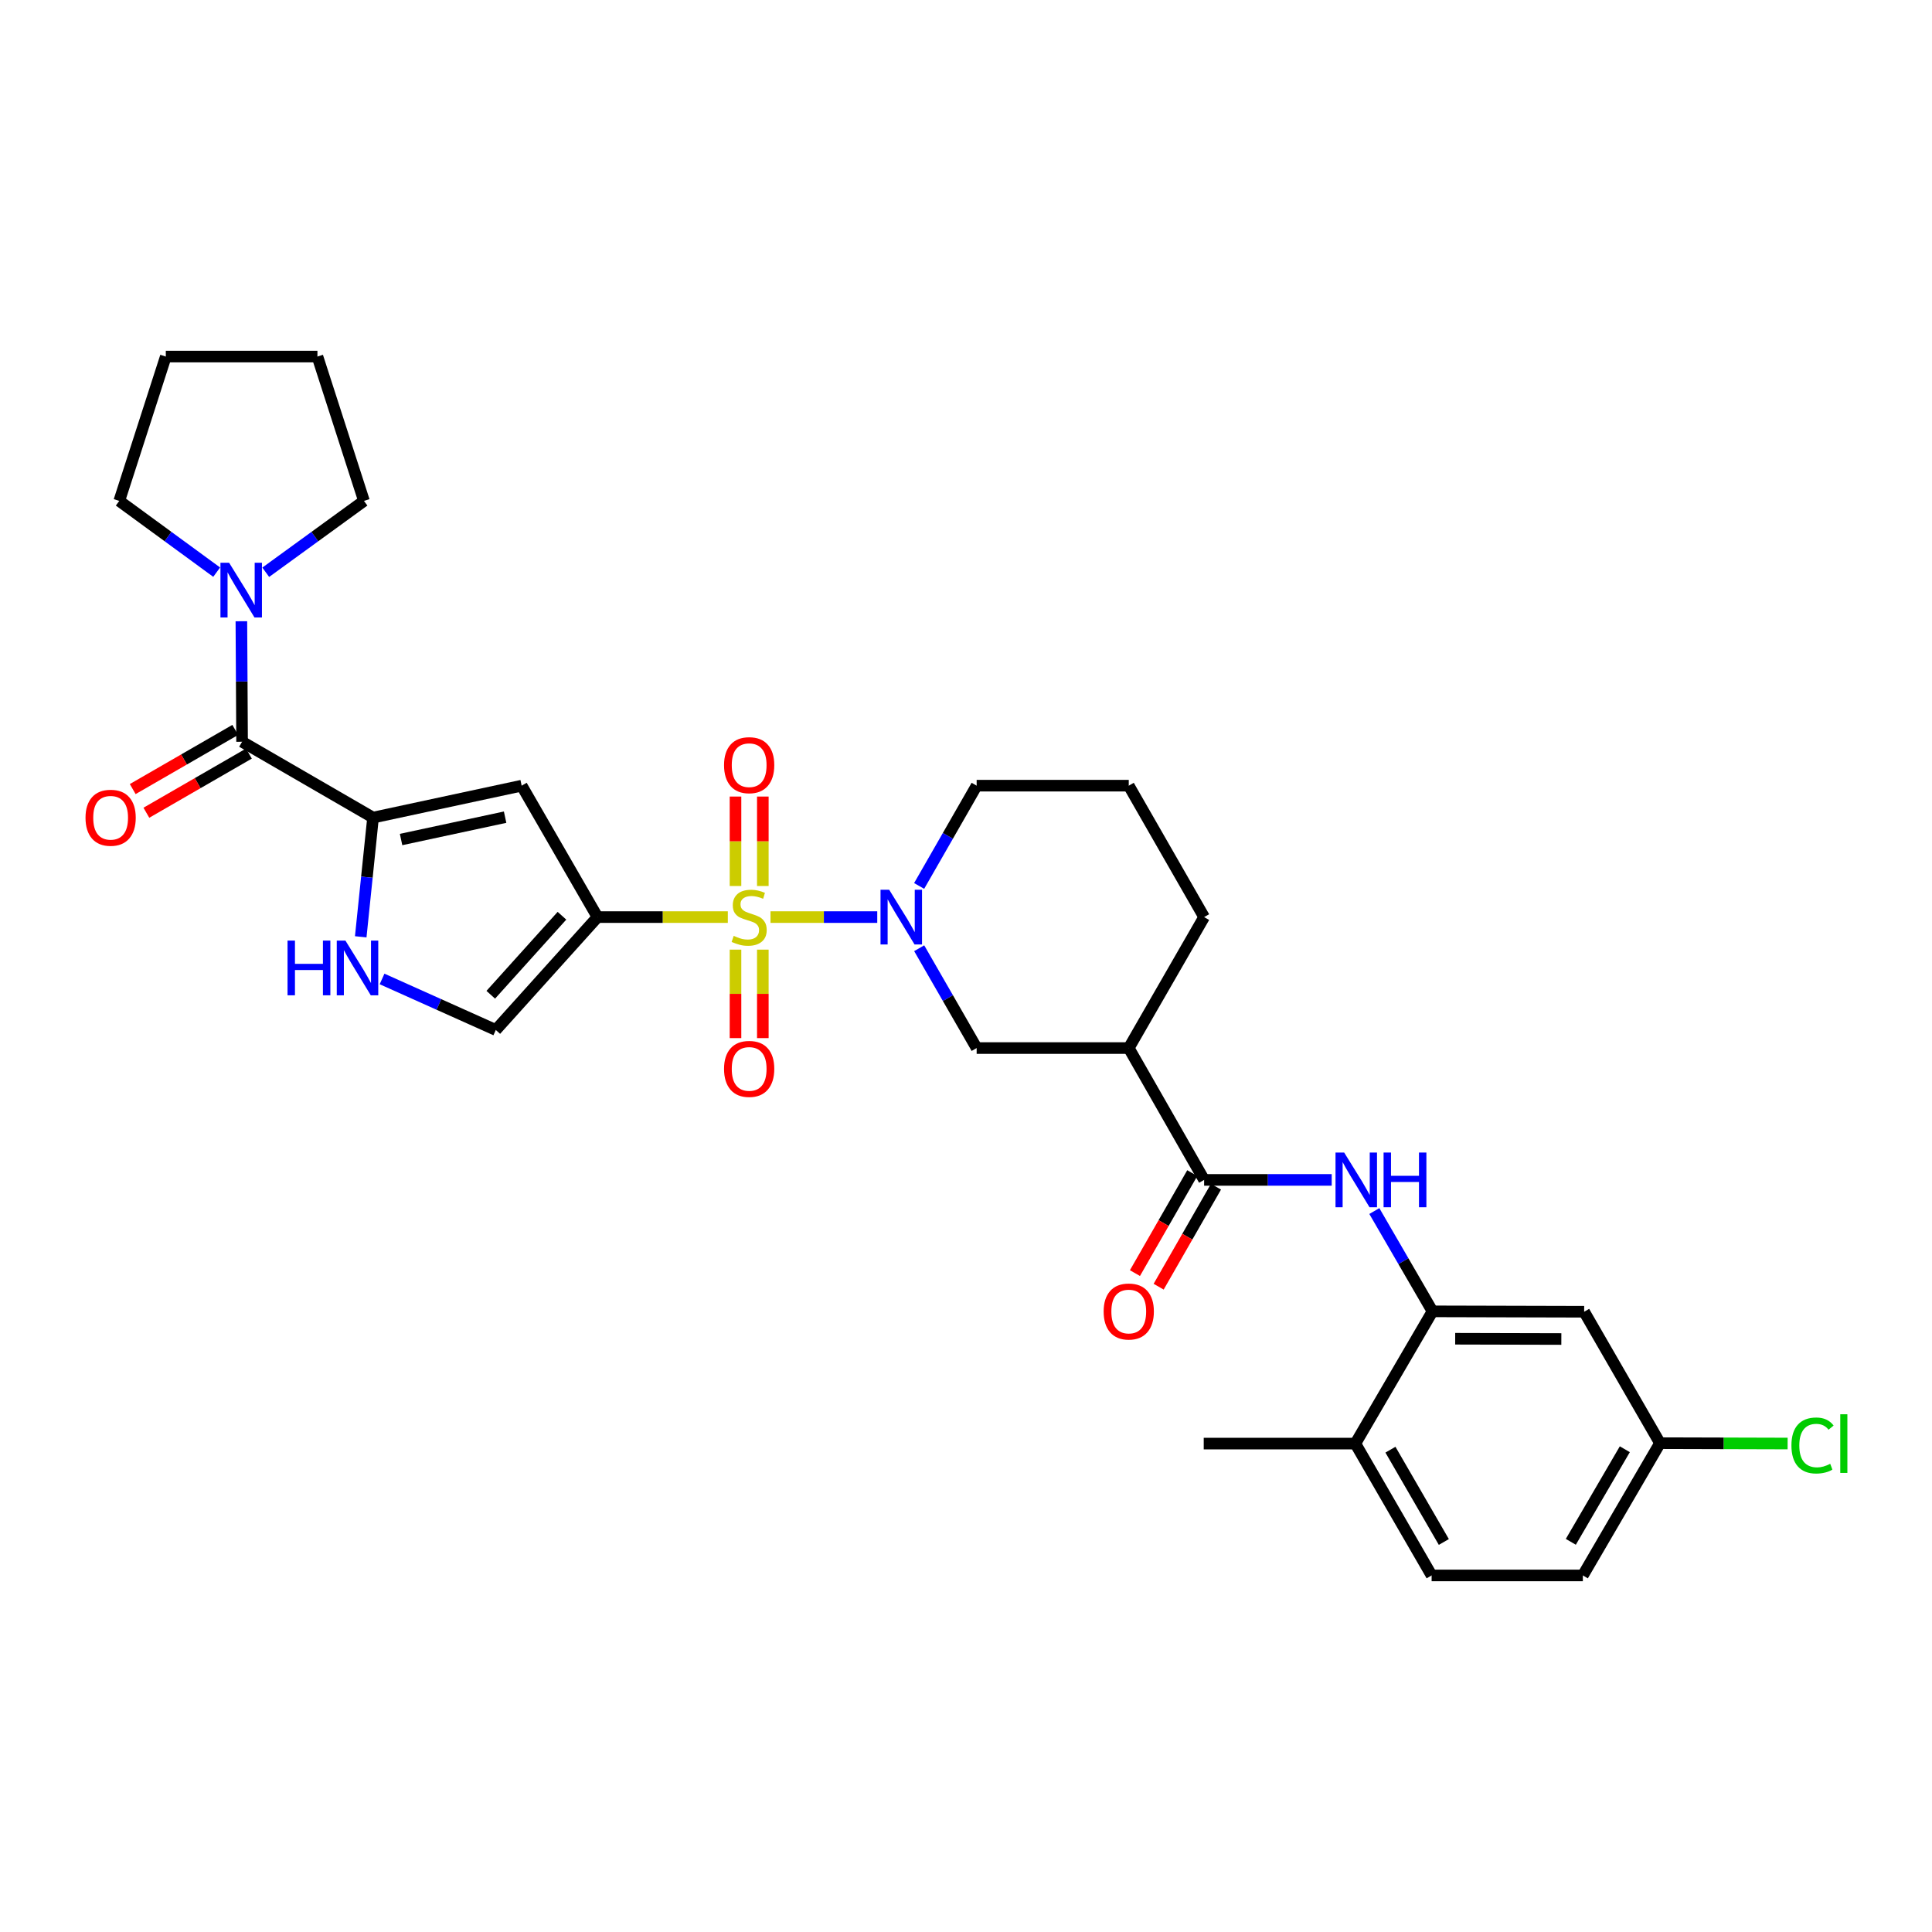 <?xml version='1.0' encoding='iso-8859-1'?>
<svg version='1.1' baseProfile='full'
              xmlns='http://www.w3.org/2000/svg'
                      xmlns:rdkit='http://www.rdkit.org/xml'
                      xmlns:xlink='http://www.w3.org/1999/xlink'
                  xml:space='preserve'
width='1000px' height='1000px' viewBox='0 0 1000 1000'>
<!-- END OF HEADER -->
<rect style='opacity:1.0;fill:#FFFFFF;stroke:none' width='1000' height='1000' x='0' y='0'> </rect>
<path class='bond-0' d='M 376.723,474.686 L 342.997,474.686' style='fill:none;fill-rule:evenodd;stroke:#CCCC00;stroke-width:6px;stroke-linecap:butt;stroke-linejoin:miter;stroke-opacity:1' />
<path class='bond-0' d='M 342.997,474.686 L 309.27,474.686' style='fill:none;fill-rule:evenodd;stroke:#000000;stroke-width:6px;stroke-linecap:butt;stroke-linejoin:miter;stroke-opacity:1' />
<path class='bond-1' d='M 398.814,474.686 L 426.439,474.686' style='fill:none;fill-rule:evenodd;stroke:#CCCC00;stroke-width:6px;stroke-linecap:butt;stroke-linejoin:miter;stroke-opacity:1' />
<path class='bond-1' d='M 426.439,474.686 L 454.065,474.686' style='fill:none;fill-rule:evenodd;stroke:#0000FF;stroke-width:6px;stroke-linecap:butt;stroke-linejoin:miter;stroke-opacity:1' />
<path class='bond-13' d='M 394.837,458.598 L 394.837,435.447' style='fill:none;fill-rule:evenodd;stroke:#CCCC00;stroke-width:6px;stroke-linecap:butt;stroke-linejoin:miter;stroke-opacity:1' />
<path class='bond-13' d='M 394.837,435.447 L 394.837,412.296' style='fill:none;fill-rule:evenodd;stroke:#FF0000;stroke-width:6px;stroke-linecap:butt;stroke-linejoin:miter;stroke-opacity:1' />
<path class='bond-13' d='M 380.695,458.598 L 380.695,435.447' style='fill:none;fill-rule:evenodd;stroke:#CCCC00;stroke-width:6px;stroke-linecap:butt;stroke-linejoin:miter;stroke-opacity:1' />
<path class='bond-13' d='M 380.695,435.447 L 380.695,412.296' style='fill:none;fill-rule:evenodd;stroke:#FF0000;stroke-width:6px;stroke-linecap:butt;stroke-linejoin:miter;stroke-opacity:1' />
<path class='bond-14' d='M 380.695,491.528 L 380.695,514.424' style='fill:none;fill-rule:evenodd;stroke:#CCCC00;stroke-width:6px;stroke-linecap:butt;stroke-linejoin:miter;stroke-opacity:1' />
<path class='bond-14' d='M 380.695,514.424 L 380.695,537.32' style='fill:none;fill-rule:evenodd;stroke:#FF0000;stroke-width:6px;stroke-linecap:butt;stroke-linejoin:miter;stroke-opacity:1' />
<path class='bond-14' d='M 394.837,491.528 L 394.837,514.424' style='fill:none;fill-rule:evenodd;stroke:#CCCC00;stroke-width:6px;stroke-linecap:butt;stroke-linejoin:miter;stroke-opacity:1' />
<path class='bond-14' d='M 394.837,514.424 L 394.837,537.32' style='fill:none;fill-rule:evenodd;stroke:#FF0000;stroke-width:6px;stroke-linecap:butt;stroke-linejoin:miter;stroke-opacity:1' />
<path class='bond-3' d='M 309.27,474.686 L 270.011,406.663' style='fill:none;fill-rule:evenodd;stroke:#000000;stroke-width:6px;stroke-linecap:butt;stroke-linejoin:miter;stroke-opacity:1' />
<path class='bond-7' d='M 309.27,474.686 L 256.631,533.116' style='fill:none;fill-rule:evenodd;stroke:#000000;stroke-width:6px;stroke-linecap:butt;stroke-linejoin:miter;stroke-opacity:1' />
<path class='bond-7' d='M 290.868,473.985 L 254.02,514.886' style='fill:none;fill-rule:evenodd;stroke:#000000;stroke-width:6px;stroke-linecap:butt;stroke-linejoin:miter;stroke-opacity:1' />
<path class='bond-12' d='M 475.772,490.801 L 490.643,516.637' style='fill:none;fill-rule:evenodd;stroke:#0000FF;stroke-width:6px;stroke-linecap:butt;stroke-linejoin:miter;stroke-opacity:1' />
<path class='bond-12' d='M 490.643,516.637 L 505.513,542.473' style='fill:none;fill-rule:evenodd;stroke:#000000;stroke-width:6px;stroke-linecap:butt;stroke-linejoin:miter;stroke-opacity:1' />
<path class='bond-21' d='M 475.743,458.566 L 490.628,432.615' style='fill:none;fill-rule:evenodd;stroke:#0000FF;stroke-width:6px;stroke-linecap:butt;stroke-linejoin:miter;stroke-opacity:1' />
<path class='bond-21' d='M 490.628,432.615 L 505.513,406.663' style='fill:none;fill-rule:evenodd;stroke:#000000;stroke-width:6px;stroke-linecap:butt;stroke-linejoin:miter;stroke-opacity:1' />
<path class='bond-2' d='M 193.087,423.186 L 270.011,406.663' style='fill:none;fill-rule:evenodd;stroke:#000000;stroke-width:6px;stroke-linecap:butt;stroke-linejoin:miter;stroke-opacity:1' />
<path class='bond-2' d='M 207.595,434.534 L 261.442,422.968' style='fill:none;fill-rule:evenodd;stroke:#000000;stroke-width:6px;stroke-linecap:butt;stroke-linejoin:miter;stroke-opacity:1' />
<path class='bond-4' d='M 193.087,423.186 L 125.3,383.926' style='fill:none;fill-rule:evenodd;stroke:#000000;stroke-width:6px;stroke-linecap:butt;stroke-linejoin:miter;stroke-opacity:1' />
<path class='bond-31' d='M 193.087,423.186 L 189.9,454.038' style='fill:none;fill-rule:evenodd;stroke:#000000;stroke-width:6px;stroke-linecap:butt;stroke-linejoin:miter;stroke-opacity:1' />
<path class='bond-31' d='M 189.9,454.038 L 186.714,484.89' style='fill:none;fill-rule:evenodd;stroke:#0000FF;stroke-width:6px;stroke-linecap:butt;stroke-linejoin:miter;stroke-opacity:1' />
<path class='bond-10' d='M 125.3,383.926 L 125.119,352.74' style='fill:none;fill-rule:evenodd;stroke:#000000;stroke-width:6px;stroke-linecap:butt;stroke-linejoin:miter;stroke-opacity:1' />
<path class='bond-10' d='M 125.119,352.74 L 124.938,321.553' style='fill:none;fill-rule:evenodd;stroke:#0000FF;stroke-width:6px;stroke-linecap:butt;stroke-linejoin:miter;stroke-opacity:1' />
<path class='bond-16' d='M 121.766,377.802 L 95.229,393.114' style='fill:none;fill-rule:evenodd;stroke:#000000;stroke-width:6px;stroke-linecap:butt;stroke-linejoin:miter;stroke-opacity:1' />
<path class='bond-16' d='M 95.229,393.114 L 68.692,408.427' style='fill:none;fill-rule:evenodd;stroke:#FF0000;stroke-width:6px;stroke-linecap:butt;stroke-linejoin:miter;stroke-opacity:1' />
<path class='bond-16' d='M 128.834,390.051 L 102.297,405.363' style='fill:none;fill-rule:evenodd;stroke:#000000;stroke-width:6px;stroke-linecap:butt;stroke-linejoin:miter;stroke-opacity:1' />
<path class='bond-16' d='M 102.297,405.363 L 75.76,420.676' style='fill:none;fill-rule:evenodd;stroke:#FF0000;stroke-width:6px;stroke-linecap:butt;stroke-linejoin:miter;stroke-opacity:1' />
<path class='bond-5' d='M 623.252,610.715 L 584.244,542.473' style='fill:none;fill-rule:evenodd;stroke:#000000;stroke-width:6px;stroke-linecap:butt;stroke-linejoin:miter;stroke-opacity:1' />
<path class='bond-9' d='M 623.252,610.715 L 656.271,610.715' style='fill:none;fill-rule:evenodd;stroke:#000000;stroke-width:6px;stroke-linecap:butt;stroke-linejoin:miter;stroke-opacity:1' />
<path class='bond-9' d='M 656.271,610.715 L 689.29,610.715' style='fill:none;fill-rule:evenodd;stroke:#0000FF;stroke-width:6px;stroke-linecap:butt;stroke-linejoin:miter;stroke-opacity:1' />
<path class='bond-18' d='M 617.118,607.198 L 602.281,633.077' style='fill:none;fill-rule:evenodd;stroke:#000000;stroke-width:6px;stroke-linecap:butt;stroke-linejoin:miter;stroke-opacity:1' />
<path class='bond-18' d='M 602.281,633.077 L 587.444,658.956' style='fill:none;fill-rule:evenodd;stroke:#FF0000;stroke-width:6px;stroke-linecap:butt;stroke-linejoin:miter;stroke-opacity:1' />
<path class='bond-18' d='M 629.386,614.232 L 614.549,640.111' style='fill:none;fill-rule:evenodd;stroke:#000000;stroke-width:6px;stroke-linecap:butt;stroke-linejoin:miter;stroke-opacity:1' />
<path class='bond-18' d='M 614.549,640.111 L 599.712,665.99' style='fill:none;fill-rule:evenodd;stroke:#FF0000;stroke-width:6px;stroke-linecap:butt;stroke-linejoin:miter;stroke-opacity:1' />
<path class='bond-6' d='M 197.751,506.703 L 227.191,519.909' style='fill:none;fill-rule:evenodd;stroke:#0000FF;stroke-width:6px;stroke-linecap:butt;stroke-linejoin:miter;stroke-opacity:1' />
<path class='bond-6' d='M 227.191,519.909 L 256.631,533.116' style='fill:none;fill-rule:evenodd;stroke:#000000;stroke-width:6px;stroke-linecap:butt;stroke-linejoin:miter;stroke-opacity:1' />
<path class='bond-8' d='M 584.244,542.473 L 505.513,542.473' style='fill:none;fill-rule:evenodd;stroke:#000000;stroke-width:6px;stroke-linecap:butt;stroke-linejoin:miter;stroke-opacity:1' />
<path class='bond-32' d='M 584.244,542.473 L 623.252,474.686' style='fill:none;fill-rule:evenodd;stroke:#000000;stroke-width:6px;stroke-linecap:butt;stroke-linejoin:miter;stroke-opacity:1' />
<path class='bond-11' d='M 711.353,626.842 L 726.408,652.798' style='fill:none;fill-rule:evenodd;stroke:#0000FF;stroke-width:6px;stroke-linecap:butt;stroke-linejoin:miter;stroke-opacity:1' />
<path class='bond-11' d='M 726.408,652.798 L 741.463,678.754' style='fill:none;fill-rule:evenodd;stroke:#000000;stroke-width:6px;stroke-linecap:butt;stroke-linejoin:miter;stroke-opacity:1' />
<path class='bond-25' d='M 112.149,296.145 L 86.941,277.705' style='fill:none;fill-rule:evenodd;stroke:#0000FF;stroke-width:6px;stroke-linecap:butt;stroke-linejoin:miter;stroke-opacity:1' />
<path class='bond-25' d='M 86.941,277.705 L 61.732,259.266' style='fill:none;fill-rule:evenodd;stroke:#000000;stroke-width:6px;stroke-linecap:butt;stroke-linejoin:miter;stroke-opacity:1' />
<path class='bond-26' d='M 137.548,296.202 L 162.968,277.734' style='fill:none;fill-rule:evenodd;stroke:#0000FF;stroke-width:6px;stroke-linecap:butt;stroke-linejoin:miter;stroke-opacity:1' />
<path class='bond-26' d='M 162.968,277.734 L 188.389,259.266' style='fill:none;fill-rule:evenodd;stroke:#000000;stroke-width:6px;stroke-linecap:butt;stroke-linejoin:miter;stroke-opacity:1' />
<path class='bond-15' d='M 741.463,678.754 L 819.958,678.958' style='fill:none;fill-rule:evenodd;stroke:#000000;stroke-width:6px;stroke-linecap:butt;stroke-linejoin:miter;stroke-opacity:1' />
<path class='bond-15' d='M 753.2,692.926 L 808.147,693.069' style='fill:none;fill-rule:evenodd;stroke:#000000;stroke-width:6px;stroke-linecap:butt;stroke-linejoin:miter;stroke-opacity:1' />
<path class='bond-17' d='M 741.463,678.754 L 701.527,747.2' style='fill:none;fill-rule:evenodd;stroke:#000000;stroke-width:6px;stroke-linecap:butt;stroke-linejoin:miter;stroke-opacity:1' />
<path class='bond-20' d='M 819.958,678.958 L 859.21,746.98' style='fill:none;fill-rule:evenodd;stroke:#000000;stroke-width:6px;stroke-linecap:butt;stroke-linejoin:miter;stroke-opacity:1' />
<path class='bond-19' d='M 701.527,747.2 L 741.007,815.443' style='fill:none;fill-rule:evenodd;stroke:#000000;stroke-width:6px;stroke-linecap:butt;stroke-linejoin:miter;stroke-opacity:1' />
<path class='bond-19' d='M 719.69,750.355 L 747.326,798.125' style='fill:none;fill-rule:evenodd;stroke:#000000;stroke-width:6px;stroke-linecap:butt;stroke-linejoin:miter;stroke-opacity:1' />
<path class='bond-28' d='M 701.527,747.2 L 623.048,747.2' style='fill:none;fill-rule:evenodd;stroke:#000000;stroke-width:6px;stroke-linecap:butt;stroke-linejoin:miter;stroke-opacity:1' />
<path class='bond-22' d='M 741.007,815.443 L 819.282,815.443' style='fill:none;fill-rule:evenodd;stroke:#000000;stroke-width:6px;stroke-linecap:butt;stroke-linejoin:miter;stroke-opacity:1' />
<path class='bond-23' d='M 859.21,746.98 L 892.238,747.072' style='fill:none;fill-rule:evenodd;stroke:#000000;stroke-width:6px;stroke-linecap:butt;stroke-linejoin:miter;stroke-opacity:1' />
<path class='bond-23' d='M 892.238,747.072 L 925.267,747.165' style='fill:none;fill-rule:evenodd;stroke:#00CC00;stroke-width:6px;stroke-linecap:butt;stroke-linejoin:miter;stroke-opacity:1' />
<path class='bond-34' d='M 859.21,746.98 L 819.282,815.443' style='fill:none;fill-rule:evenodd;stroke:#000000;stroke-width:6px;stroke-linecap:butt;stroke-linejoin:miter;stroke-opacity:1' />
<path class='bond-34' d='M 841.004,750.125 L 813.055,798.049' style='fill:none;fill-rule:evenodd;stroke:#000000;stroke-width:6px;stroke-linecap:butt;stroke-linejoin:miter;stroke-opacity:1' />
<path class='bond-27' d='M 505.513,406.663 L 584.244,406.663' style='fill:none;fill-rule:evenodd;stroke:#000000;stroke-width:6px;stroke-linecap:butt;stroke-linejoin:miter;stroke-opacity:1' />
<path class='bond-24' d='M 623.252,474.686 L 584.244,406.663' style='fill:none;fill-rule:evenodd;stroke:#000000;stroke-width:6px;stroke-linecap:butt;stroke-linejoin:miter;stroke-opacity:1' />
<path class='bond-29' d='M 61.732,259.266 L 85.82,184.557' style='fill:none;fill-rule:evenodd;stroke:#000000;stroke-width:6px;stroke-linecap:butt;stroke-linejoin:miter;stroke-opacity:1' />
<path class='bond-30' d='M 188.389,259.266 L 164.3,184.557' style='fill:none;fill-rule:evenodd;stroke:#000000;stroke-width:6px;stroke-linecap:butt;stroke-linejoin:miter;stroke-opacity:1' />
<path class='bond-33' d='M 85.82,184.557 L 164.3,184.557' style='fill:none;fill-rule:evenodd;stroke:#000000;stroke-width:6px;stroke-linecap:butt;stroke-linejoin:miter;stroke-opacity:1' />
<path  class='atom-0' d='M 379.766 484.406
Q 380.086 484.526, 381.406 485.086
Q 382.726 485.646, 384.166 486.006
Q 385.646 486.326, 387.086 486.326
Q 389.766 486.326, 391.326 485.046
Q 392.886 483.726, 392.886 481.446
Q 392.886 479.886, 392.086 478.926
Q 391.326 477.966, 390.126 477.446
Q 388.926 476.926, 386.926 476.326
Q 384.406 475.566, 382.886 474.846
Q 381.406 474.126, 380.326 472.606
Q 379.286 471.086, 379.286 468.526
Q 379.286 464.966, 381.686 462.766
Q 384.126 460.566, 388.926 460.566
Q 392.206 460.566, 395.926 462.126
L 395.006 465.206
Q 391.606 463.806, 389.046 463.806
Q 386.286 463.806, 384.766 464.966
Q 383.246 466.086, 383.286 468.046
Q 383.286 469.566, 384.046 470.486
Q 384.846 471.406, 385.966 471.926
Q 387.126 472.446, 389.046 473.046
Q 391.606 473.846, 393.126 474.646
Q 394.646 475.446, 395.726 477.086
Q 396.846 478.686, 396.846 481.446
Q 396.846 485.366, 394.206 487.486
Q 391.606 489.566, 387.246 489.566
Q 384.726 489.566, 382.806 489.006
Q 380.926 488.486, 378.686 487.566
L 379.766 484.406
' fill='#CCCC00'/>
<path  class='atom-2' d='M 460.237 460.526
L 469.517 475.526
Q 470.437 477.006, 471.917 479.686
Q 473.397 482.366, 473.477 482.526
L 473.477 460.526
L 477.237 460.526
L 477.237 488.846
L 473.357 488.846
L 463.397 472.446
Q 462.237 470.526, 460.997 468.326
Q 459.797 466.126, 459.437 465.446
L 459.437 488.846
L 455.757 488.846
L 455.757 460.526
L 460.237 460.526
' fill='#0000FF'/>
<path  class='atom-7' d='M 148.829 486.846
L 152.669 486.846
L 152.669 498.886
L 167.149 498.886
L 167.149 486.846
L 170.989 486.846
L 170.989 515.166
L 167.149 515.166
L 167.149 502.086
L 152.669 502.086
L 152.669 515.166
L 148.829 515.166
L 148.829 486.846
' fill='#0000FF'/>
<path  class='atom-7' d='M 178.789 486.846
L 188.069 501.846
Q 188.989 503.326, 190.469 506.006
Q 191.949 508.686, 192.029 508.846
L 192.029 486.846
L 195.789 486.846
L 195.789 515.166
L 191.909 515.166
L 181.949 498.766
Q 180.789 496.846, 179.549 494.646
Q 178.349 492.446, 177.989 491.766
L 177.989 515.166
L 174.309 515.166
L 174.309 486.846
L 178.789 486.846
' fill='#0000FF'/>
<path  class='atom-10' d='M 695.739 596.555
L 705.019 611.555
Q 705.939 613.035, 707.419 615.715
Q 708.899 618.395, 708.979 618.555
L 708.979 596.555
L 712.739 596.555
L 712.739 624.875
L 708.859 624.875
L 698.899 608.475
Q 697.739 606.555, 696.499 604.355
Q 695.299 602.155, 694.939 601.475
L 694.939 624.875
L 691.259 624.875
L 691.259 596.555
L 695.739 596.555
' fill='#0000FF'/>
<path  class='atom-10' d='M 716.139 596.555
L 719.979 596.555
L 719.979 608.595
L 734.459 608.595
L 734.459 596.555
L 738.299 596.555
L 738.299 624.875
L 734.459 624.875
L 734.459 611.795
L 719.979 611.795
L 719.979 624.875
L 716.139 624.875
L 716.139 596.555
' fill='#0000FF'/>
<path  class='atom-11' d='M 118.584 291.271
L 127.864 306.271
Q 128.784 307.751, 130.264 310.431
Q 131.744 313.111, 131.824 313.271
L 131.824 291.271
L 135.584 291.271
L 135.584 319.591
L 131.704 319.591
L 121.744 303.191
Q 120.584 301.271, 119.344 299.071
Q 118.144 296.871, 117.784 296.191
L 117.784 319.591
L 114.104 319.591
L 114.104 291.271
L 118.584 291.271
' fill='#0000FF'/>
<path  class='atom-14' d='M 374.766 396.051
Q 374.766 389.251, 378.126 385.451
Q 381.486 381.651, 387.766 381.651
Q 394.046 381.651, 397.406 385.451
Q 400.766 389.251, 400.766 396.051
Q 400.766 402.931, 397.366 406.851
Q 393.966 410.731, 387.766 410.731
Q 381.526 410.731, 378.126 406.851
Q 374.766 402.971, 374.766 396.051
M 387.766 407.531
Q 392.086 407.531, 394.406 404.651
Q 396.766 401.731, 396.766 396.051
Q 396.766 390.491, 394.406 387.691
Q 392.086 384.851, 387.766 384.851
Q 383.446 384.851, 381.086 387.651
Q 378.766 390.451, 378.766 396.051
Q 378.766 401.771, 381.086 404.651
Q 383.446 407.531, 387.766 407.531
' fill='#FF0000'/>
<path  class='atom-15' d='M 374.766 553.261
Q 374.766 546.461, 378.126 542.661
Q 381.486 538.861, 387.766 538.861
Q 394.046 538.861, 397.406 542.661
Q 400.766 546.461, 400.766 553.261
Q 400.766 560.141, 397.366 564.061
Q 393.966 567.941, 387.766 567.941
Q 381.526 567.941, 378.126 564.061
Q 374.766 560.181, 374.766 553.261
M 387.766 564.741
Q 392.086 564.741, 394.406 561.861
Q 396.766 558.941, 396.766 553.261
Q 396.766 547.701, 394.406 544.901
Q 392.086 542.061, 387.766 542.061
Q 383.446 542.061, 381.086 544.861
Q 378.766 547.661, 378.766 553.261
Q 378.766 558.981, 381.086 561.861
Q 383.446 564.741, 387.766 564.741
' fill='#FF0000'/>
<path  class='atom-17' d='M 44.262 423.266
Q 44.262 416.466, 47.622 412.666
Q 50.982 408.866, 57.262 408.866
Q 63.542 408.866, 66.902 412.666
Q 70.262 416.466, 70.262 423.266
Q 70.262 430.146, 66.862 434.066
Q 63.462 437.946, 57.262 437.946
Q 51.022 437.946, 47.622 434.066
Q 44.262 430.186, 44.262 423.266
M 57.262 434.746
Q 61.582 434.746, 63.902 431.866
Q 66.262 428.946, 66.262 423.266
Q 66.262 417.706, 63.902 414.906
Q 61.582 412.066, 57.262 412.066
Q 52.942 412.066, 50.582 414.866
Q 48.262 417.666, 48.262 423.266
Q 48.262 428.986, 50.582 431.866
Q 52.942 434.746, 57.262 434.746
' fill='#FF0000'/>
<path  class='atom-19' d='M 571.244 678.834
Q 571.244 672.034, 574.604 668.234
Q 577.964 664.434, 584.244 664.434
Q 590.524 664.434, 593.884 668.234
Q 597.244 672.034, 597.244 678.834
Q 597.244 685.714, 593.844 689.634
Q 590.444 693.514, 584.244 693.514
Q 578.004 693.514, 574.604 689.634
Q 571.244 685.754, 571.244 678.834
M 584.244 690.314
Q 588.564 690.314, 590.884 687.434
Q 593.244 684.514, 593.244 678.834
Q 593.244 673.274, 590.884 670.474
Q 588.564 667.634, 584.244 667.634
Q 579.924 667.634, 577.564 670.434
Q 575.244 673.234, 575.244 678.834
Q 575.244 684.554, 577.564 687.434
Q 579.924 690.314, 584.244 690.314
' fill='#FF0000'/>
<path  class='atom-24' d='M 927.241 748.18
Q 927.241 741.14, 930.521 737.46
Q 933.841 733.74, 940.121 733.74
Q 945.961 733.74, 949.081 737.86
L 946.441 740.02
Q 944.161 737.02, 940.121 737.02
Q 935.841 737.02, 933.561 739.9
Q 931.321 742.74, 931.321 748.18
Q 931.321 753.78, 933.641 756.66
Q 936.001 759.54, 940.561 759.54
Q 943.681 759.54, 947.321 757.66
L 948.441 760.66
Q 946.961 761.62, 944.721 762.18
Q 942.481 762.74, 940.001 762.74
Q 933.841 762.74, 930.521 758.98
Q 927.241 755.22, 927.241 748.18
' fill='#00CC00'/>
<path  class='atom-24' d='M 952.521 732.02
L 956.201 732.02
L 956.201 762.38
L 952.521 762.38
L 952.521 732.02
' fill='#00CC00'/>
</svg>
